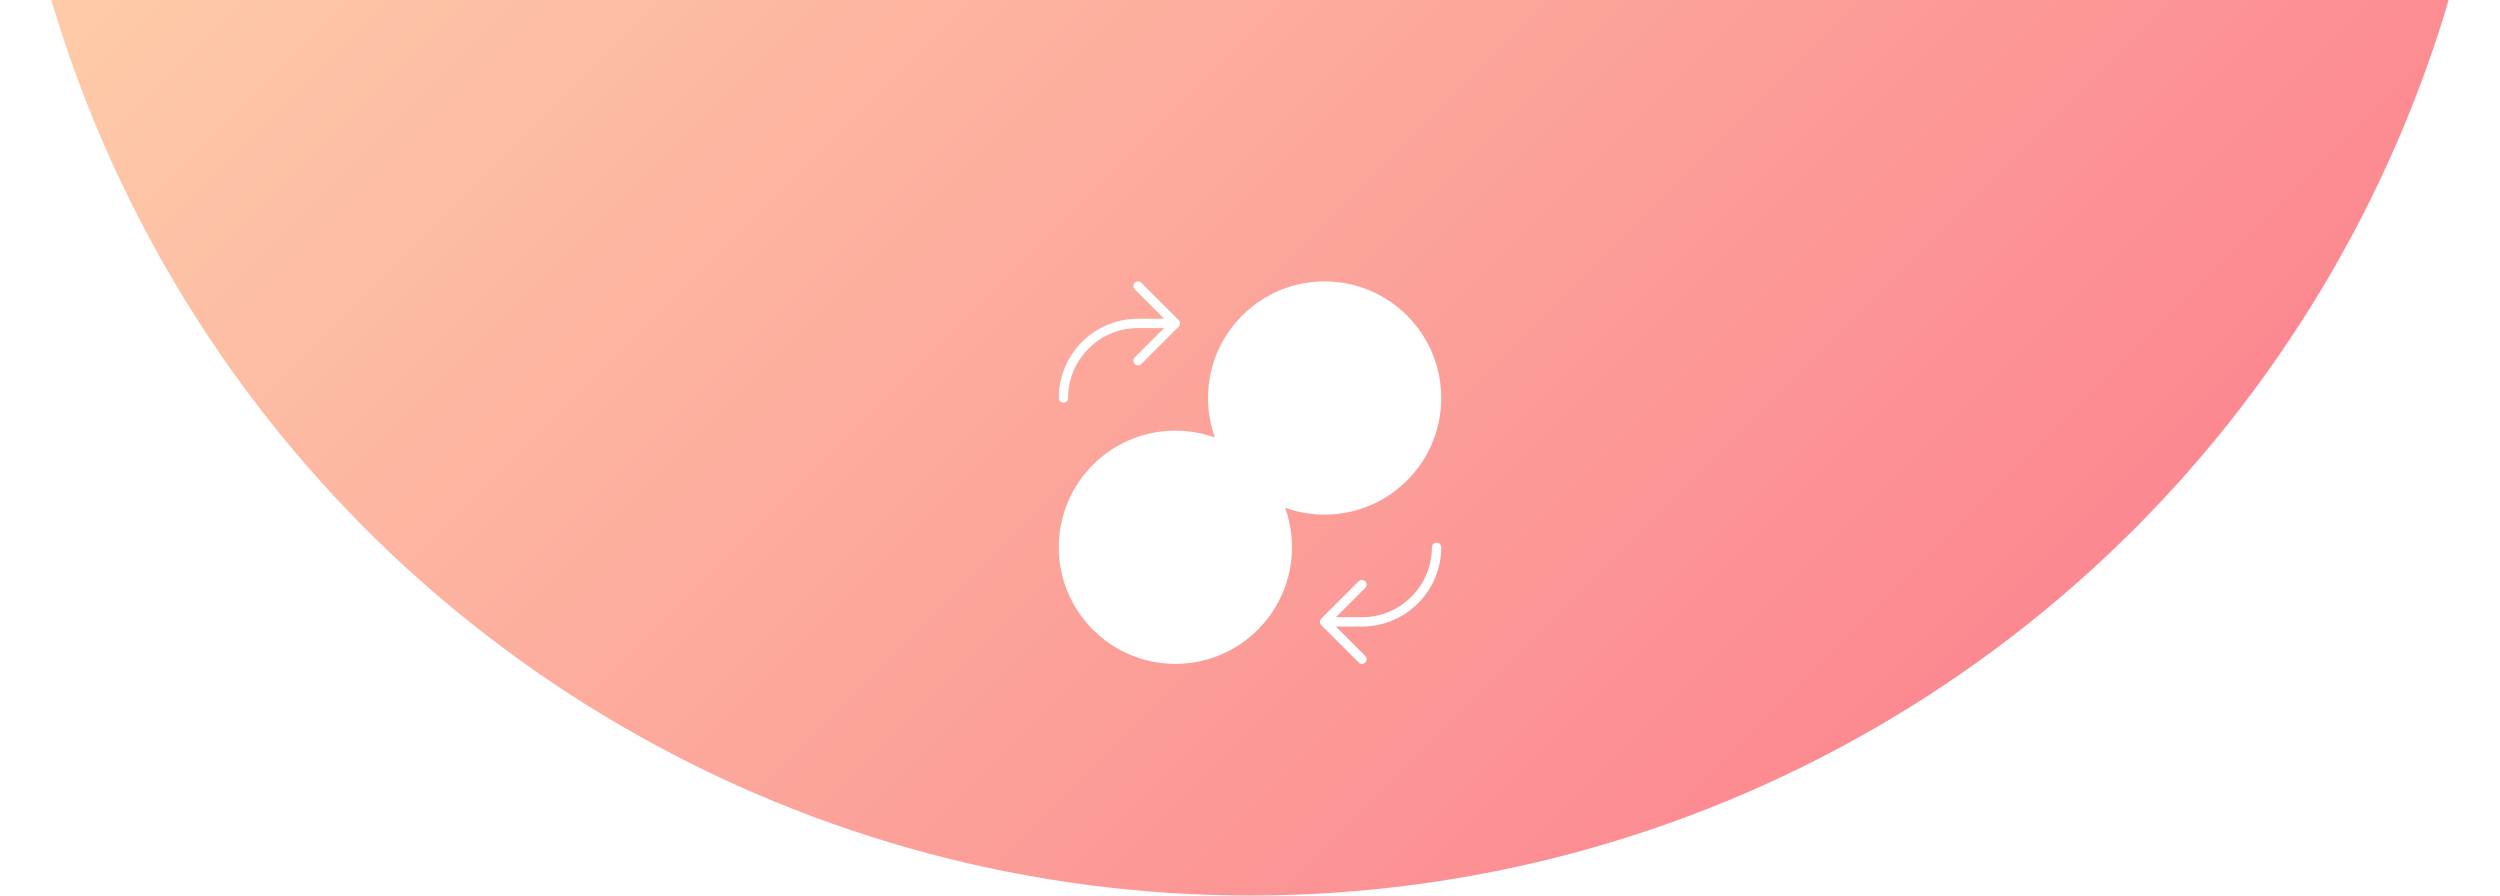 <svg width="268" height="96" viewBox="0 0 268 96" fill="none" xmlns="http://www.w3.org/2000/svg">
<circle cx="134" cy="-38" r="134" fill="url(#paint0_linear_14410_22837)"/>
<g filter="url(#filter0_dd_14410_22837)">
<path d="M142 52.667C148.627 52.667 154 47.294 154 40.667C154 34.039 148.627 28.667 142 28.667C135.373 28.667 130 34.039 130 40.667C130 42.516 130.418 44.268 131.166 45.832C133.631 47.01 135.631 49.004 136.817 51.464C136.823 51.476 136.828 51.489 136.834 51.501C138.399 52.248 140.151 52.667 142 52.667Z" fill="white"/>
<path d="M126 68.667C132.627 68.667 138 63.294 138 56.667C138 54.817 137.582 53.066 136.834 51.501C136.828 51.489 136.823 51.476 136.817 51.464C135.631 49.004 133.631 47.01 131.166 45.832C129.601 45.085 127.849 44.667 126 44.667C119.373 44.667 114 50.039 114 56.667C114 63.294 119.373 68.667 126 68.667Z" fill="white"/>
<path d="M122 36.667L126 32.667M126 32.667L122 28.667M126 32.667H122C117.582 32.667 114 36.248 114 40.667M146 60.667L142 64.667M142 64.667L146 68.667M142 64.667H146C150.418 64.667 154 61.085 154 56.667M136.834 51.501C138.399 52.248 140.151 52.667 142 52.667C148.627 52.667 154 47.294 154 40.667C154 34.039 148.627 28.667 142 28.667C135.373 28.667 130 34.039 130 40.667C130 42.516 130.418 44.268 131.166 45.832M136.834 51.501C137.582 53.066 138 54.817 138 56.667M136.834 51.501C136.828 51.489 136.823 51.476 136.817 51.464M131.166 45.832C133.631 47.01 135.631 49.004 136.817 51.464M131.166 45.832C129.601 45.085 127.849 44.667 126 44.667M138 56.667C138 63.294 132.627 68.667 126 68.667C119.373 68.667 114 63.294 114 56.667C114 50.039 119.373 44.667 126 44.667M138 56.667C138 54.803 137.575 53.038 136.817 51.464M126 44.667C130.763 44.667 134.879 47.442 136.817 51.464" stroke="white" strokeWidth="1.667" stroke-linecap="round" stroke-linejoin="round"/>
</g>
<defs>
<filter id="filter0_dd_14410_22837" x="110.167" y="25.833" width="47.666" height="47.667" filterUnits="userSpaceOnUse" color-interpolation-filters="sRGB">
<feFlood flood-opacity="0" result="BackgroundImageFix"/>
<feColorMatrix in="SourceAlpha" type="matrix" values="0 0 0 0 0 0 0 0 0 0 0 0 0 0 0 0 0 0 127 0" result="hardAlpha"/>
<feOffset dy="1"/>
<feGaussianBlur stdDeviation="1"/>
<feComposite in2="hardAlpha" operator="out"/>
<feColorMatrix type="matrix" values="0 0 0 0 0.063 0 0 0 0 0.094 0 0 0 0 0.157 0 0 0 0.06 0"/>
<feBlend mode="normal" in2="BackgroundImageFix" result="effect1_dropShadow_14410_22837"/>
<feColorMatrix in="SourceAlpha" type="matrix" values="0 0 0 0 0 0 0 0 0 0 0 0 0 0 0 0 0 0 127 0" result="hardAlpha"/>
<feOffset dy="1"/>
<feGaussianBlur stdDeviation="1.5"/>
<feComposite in2="hardAlpha" operator="out"/>
<feColorMatrix type="matrix" values="0 0 0 0 0.063 0 0 0 0 0.094 0 0 0 0 0.157 0 0 0 0.1 0"/>
<feBlend mode="normal" in2="effect1_dropShadow_14410_22837" result="effect2_dropShadow_14410_22837"/>
<feBlend mode="normal" in="SourceGraphic" in2="effect2_dropShadow_14410_22837" result="shape"/>
</filter>
<linearGradient id="paint0_linear_14410_22837" x1="0" y1="-172" x2="268" y2="96" gradientUnits="userSpaceOnUse">
<stop stop-color="#FFF6B7"/>
<stop offset="1" stop-color="#FB758A"/>
</linearGradient>
</defs>
</svg>
